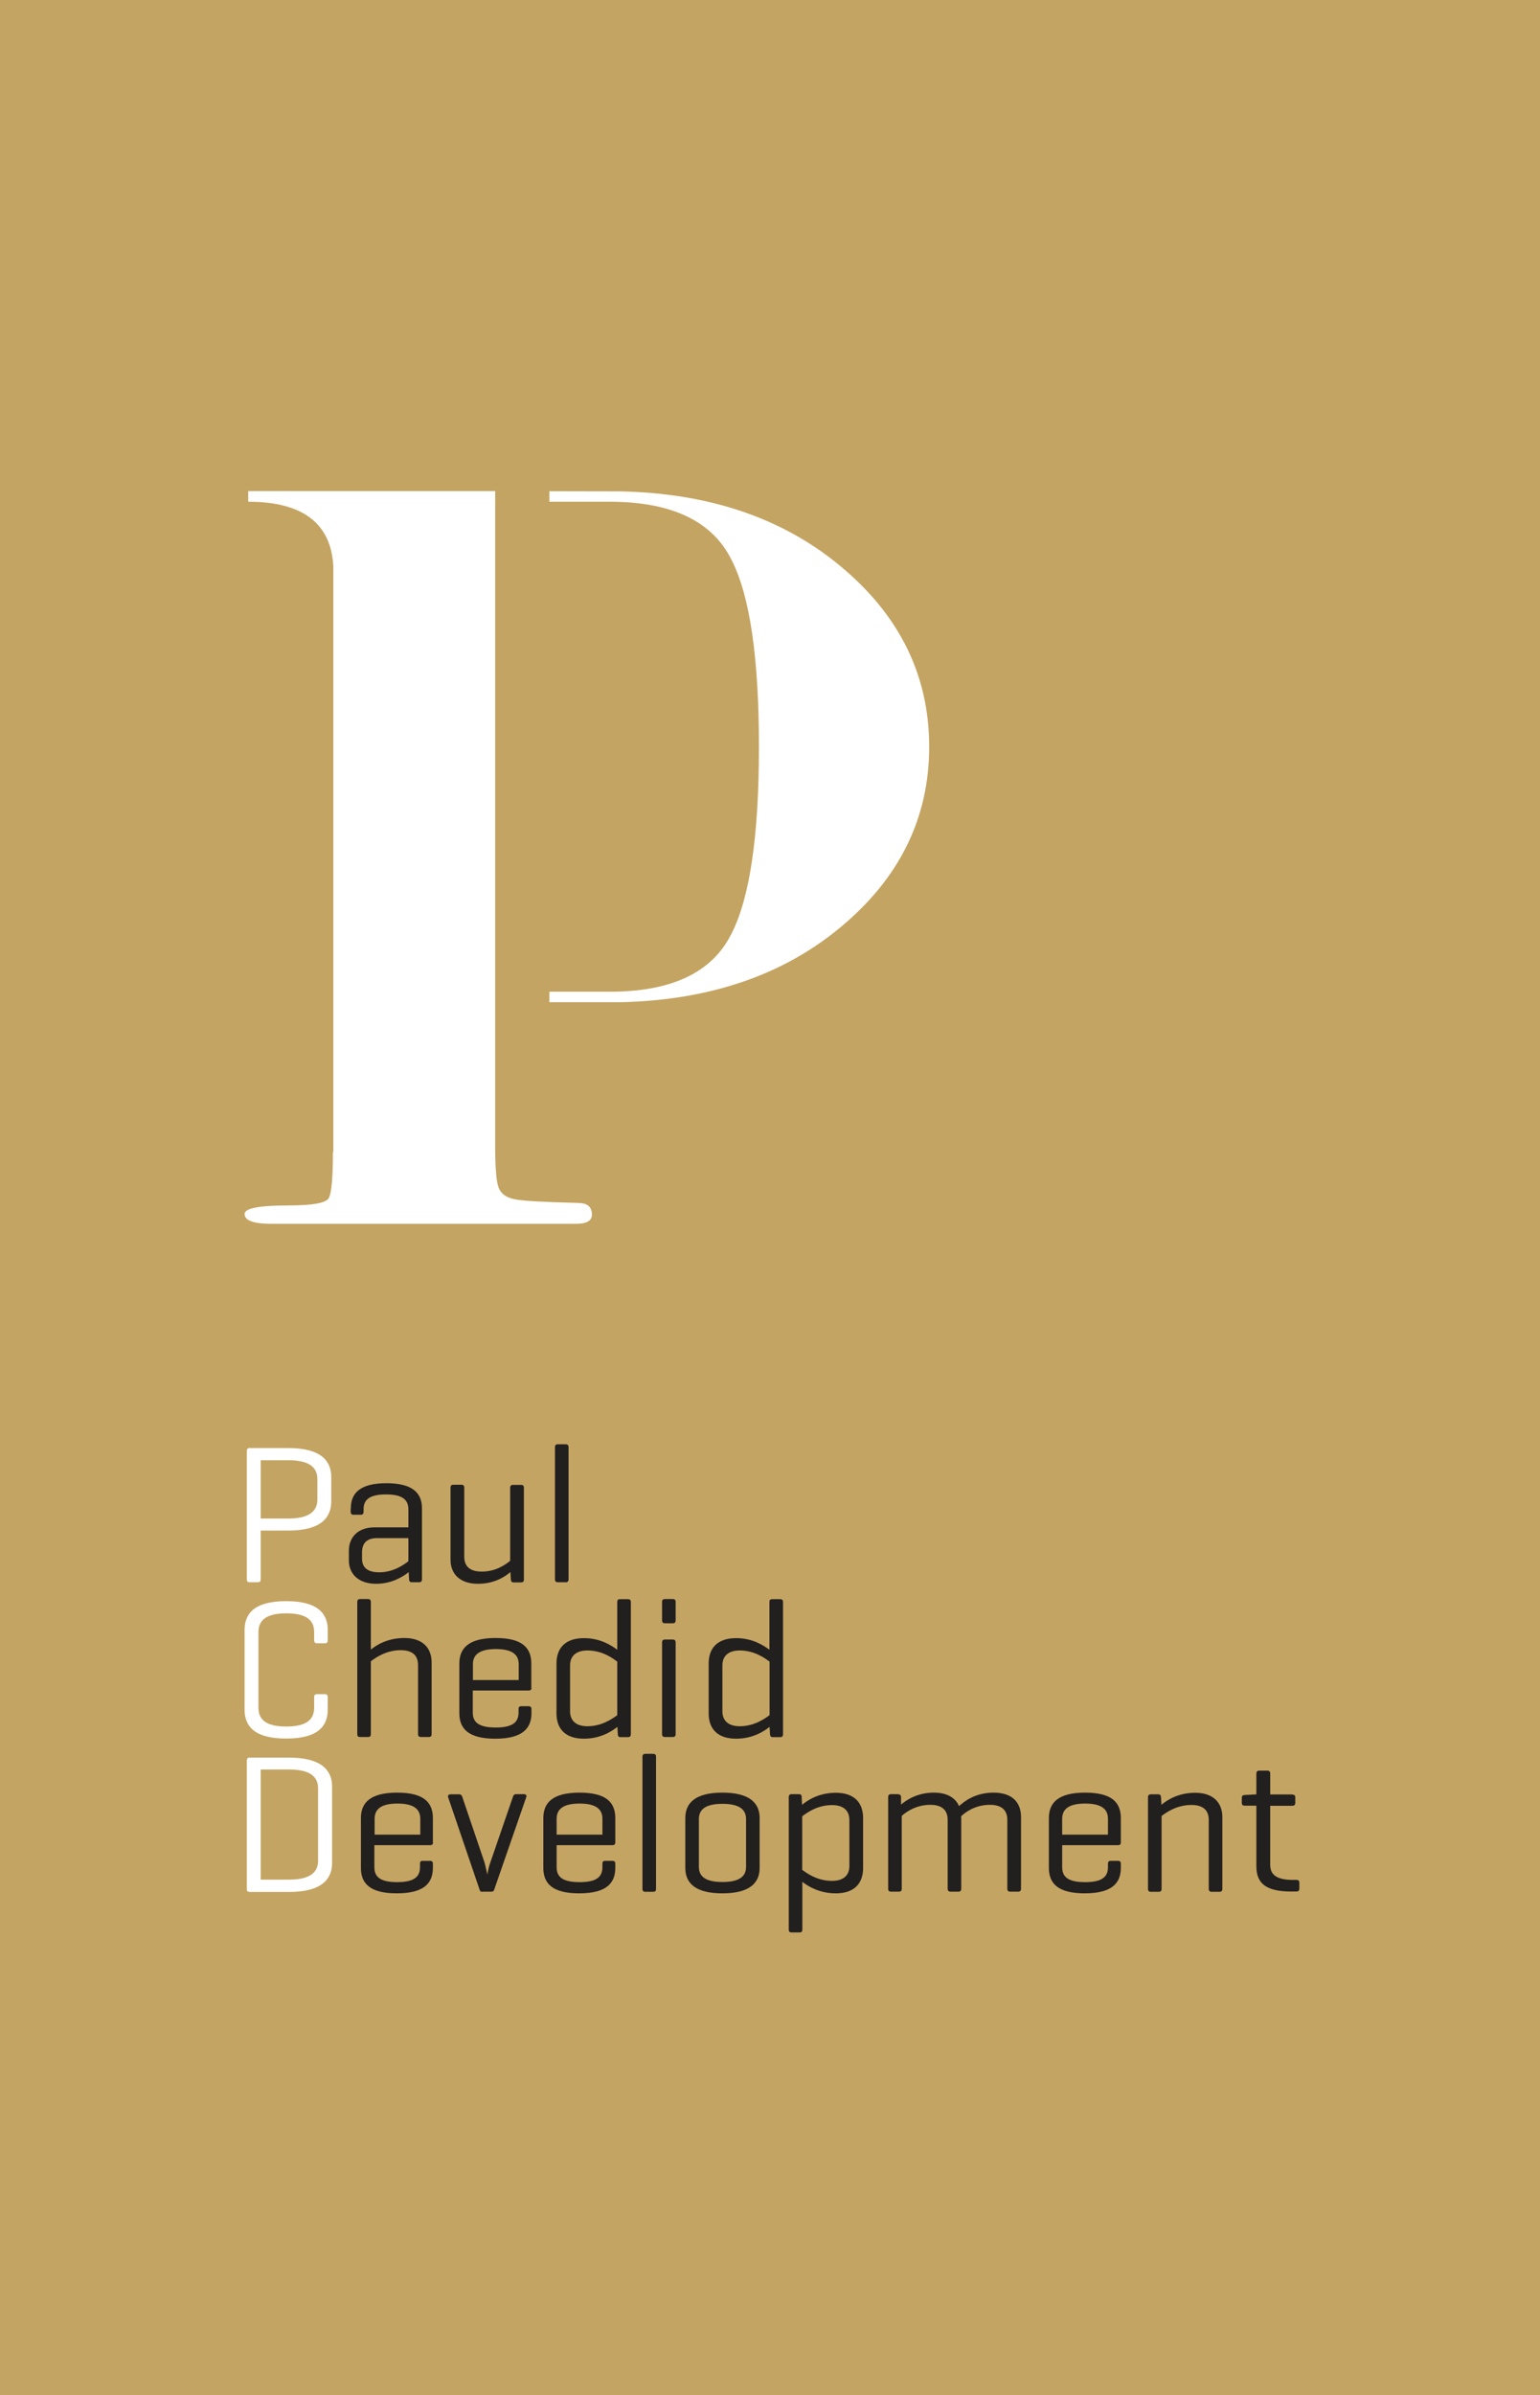 <?xml version="1.0" encoding="UTF-8"?>
<svg id="Layer_1" data-name="Layer 1" xmlns="http://www.w3.org/2000/svg" viewBox="0 0 110 171">
  <rect x="0" y="0" width="110" height="171" fill="#808080" stroke="none"/>
  <defs>
    <style>
      .cls-1 {
        fill: #221f1f;
      }

      .cls-1, .cls-2, .cls-3 {
        stroke-width: 0px;
      }

      .cls-2 {
        fill: #c4a462;
      }

      .cls-3 {
        fill: #fff;
      }
    </style>
  </defs>
  <polyline class="cls-2" points="110 0 110 171 0 171 0 0"/>
  <g>
    <path class="cls-3" d="M18.62,109.27v3.48c0,.14-.04.21-.2.21h-.59c-.14,0-.2-.07-.2-.21v-9.16c0-.14.06-.21.18-.21h2.79c2.34,0,3.06.93,3.06,2.06v1.76c0,1.13-.72,2.07-3.06,2.07h-1.99ZM18.62,104.24v4.17h1.99c1.51,0,2.06-.55,2.06-1.36v-1.45c0-.82-.55-1.35-2.06-1.35h-1.99Z"/>
    <path class="cls-1" d="M25.06,107.68c0-1.06.63-1.79,2.54-1.79s2.54.73,2.54,1.79v5.07c0,.14-.06.21-.2.21h-.51c-.16,0-.2-.07-.21-.21l-.03-.51c-.41.32-1.2.83-2.32.83-1.31,0-1.95-.75-1.95-1.66v-.71c0-.91.61-1.66,1.83-1.66h2.42v-1.27c0-.64-.34-1.08-1.59-1.08s-1.61.42-1.61,1.06v.17c0,.16-.06.22-.21.22h-.51c-.14,0-.2-.07-.2-.22v-.24ZM29.17,111.46v-1.65h-2.24c-.76,0-1.07.39-1.07,1.02v.45c0,.62.38.97,1.23.97,1.01,0,1.76-.54,2.08-.79"/>
    <path class="cls-1" d="M36.45,112.24c-.38.32-1.13.83-2.31.83-1.31,0-1.96-.72-1.96-1.72v-5.14c0-.14.06-.21.2-.21h.58c.14,0,.2.07.2.21v4.92c0,.65.35,1.07,1.25,1.07,1.03,0,1.72-.52,2.03-.77v-5.21c0-.14.06-.21.2-.21h.58c.14,0,.2.07.2.21v6.54c0,.16-.06.21-.2.21h-.52c-.15,0-.2-.06-.21-.21l-.03-.51Z"/>
    <path class="cls-1" d="M40.61,112.75c0,.14-.06.21-.2.21h-.56c-.15,0-.21-.07-.21-.21v-9.43c0-.14.06-.21.21-.21h.56c.14,0,.2.07.2.21v9.43Z"/>
    <path class="cls-3" d="M23.41,122.06c0,1.13-.65,2.06-2.97,2.06s-2.97-.93-2.97-2.06v-5.69c0-1.13.65-2.06,2.97-2.06s2.97.93,2.97,2.06v.72c0,.16-.06.23-.2.23h-.56c-.15,0-.21-.07-.21-.23v-.56c0-.82-.49-1.35-1.99-1.35s-1.99.54-1.99,1.35v5.38c0,.82.49,1.35,1.99,1.35s1.99-.54,1.99-1.35v-.75c0-.14.06-.21.21-.21h.56c.14,0,.2.07.2.21v.9Z"/>
    <path class="cls-1" d="M26.49,117.77c.41-.34,1.21-.83,2.4-.83,1.31,0,1.94.73,1.94,1.73v5.13c0,.14-.06.21-.2.21h-.56c-.14,0-.21-.07-.21-.21v-4.92c0-.64-.34-1.07-1.24-1.07-1.04,0-1.8.54-2.13.79v5.2c0,.14-.06.21-.2.21h-.56c-.16,0-.21-.07-.21-.21v-9.43c0-.14.06-.21.21-.21h.56c.14,0,.2.07.2.21v3.4Z"/>
    <path class="cls-1" d="M37.96,120.49c0,.13-.06.2-.2.2h-3.99v1.56c0,.65.34,1.08,1.64,1.08s1.63-.44,1.63-1.08v-.24c0-.14.06-.2.2-.2h.51c.14,0,.21.06.21.2v.3c0,1.08-.64,1.82-2.58,1.82s-2.57-.73-2.57-1.82v-3.55c0-1.08.65-1.82,2.59-1.82s2.55.73,2.55,1.82v1.74ZM33.78,119.94h3.27v-1.13c0-.63-.39-1.08-1.63-1.08s-1.64.45-1.64,1.08v1.13Z"/>
    <path class="cls-1" d="M44.11,123.28c-.41.32-1.21.85-2.4.85-1.35,0-1.96-.73-1.96-1.8v-3.58c0-1.07.61-1.8,1.96-1.8,1.17,0,1.96.52,2.38.83v-3.4c0-.14.04-.21.2-.21h.56c.16,0,.21.07.21.21v9.43c0,.14-.06.21-.21.21h-.51c-.16,0-.2-.07-.21-.21l-.03-.52ZM40.72,122.18c0,.58.34,1.06,1.24,1.06,1.04,0,1.8-.55,2.13-.79v-3.82c-.32-.25-1.08-.8-2.13-.8-.9,0-1.24.48-1.24,1.06v3.3Z"/>
    <path class="cls-1" d="M48.26,115.68c0,.14-.06.21-.2.21h-.56c-.15,0-.21-.07-.21-.21v-1.31c0-.14.06-.21.21-.21h.56c.14,0,.2.07.2.21v1.31ZM48.26,123.8c0,.14-.06.21-.2.21h-.56c-.15,0-.21-.07-.21-.21v-6.54c0-.14.06-.21.21-.21h.56c.14,0,.2.07.2.21v6.54Z"/>
    <path class="cls-1" d="M54.98,123.28c-.41.32-1.21.85-2.4.85-1.35,0-1.96-.73-1.96-1.8v-3.58c0-1.07.61-1.8,1.96-1.8,1.17,0,1.96.52,2.38.83v-3.4c0-.14.04-.21.2-.21h.56c.15,0,.21.07.21.21v9.43c0,.14-.06.21-.21.21h-.51c-.15,0-.2-.07-.21-.21l-.03-.52ZM51.6,122.18c0,.58.34,1.06,1.24,1.06,1.04,0,1.8-.55,2.13-.79v-3.82c-.33-.25-1.09-.8-2.13-.8-.9,0-1.24.48-1.24,1.06v3.3Z"/>
    <path class="cls-3" d="M17.8,135.06c-.13,0-.17-.07-.17-.21v-9.16c0-.14.06-.21.18-.21h2.85c2.32,0,3.06.93,3.06,2.06v5.47c0,1.13-.73,2.06-3.06,2.06h-2.86ZM18.62,126.33v7.86h2.04c1.51,0,2.06-.54,2.06-1.35v-5.16c0-.82-.55-1.35-2.06-1.35h-2.04Z"/>
    <path class="cls-1" d="M30.93,131.53c0,.13-.06.2-.2.2h-3.99v1.56c0,.65.34,1.08,1.63,1.08s1.63-.44,1.63-1.08v-.24c0-.14.06-.2.2-.2h.51c.14,0,.21.06.21.2v.3c0,1.09-.63,1.82-2.58,1.82s-2.56-.73-2.56-1.82v-3.55c0-1.09.65-1.82,2.59-1.82s2.55.73,2.55,1.82v1.73ZM26.75,130.98h3.27v-1.13c0-.64-.39-1.09-1.63-1.09s-1.63.45-1.63,1.09v1.13Z"/>
    <path class="cls-1" d="M34.45,135.06c-.13,0-.17-.06-.21-.2l-2.23-6.55c-.04-.13.04-.21.18-.21h.6c.14,0,.2.08.24.21l1.58,4.66c.08.28.18.78.2.87.01-.07.08-.52.21-.86l1.61-4.68c.04-.13.1-.21.24-.21h.54c.15,0,.23.08.18.21l-2.27,6.55c-.04.14-.08.2-.23.2h-.65Z"/>
    <path class="cls-1" d="M43.95,131.53c0,.13-.06.2-.2.2h-3.99v1.56c0,.65.34,1.08,1.64,1.08s1.63-.44,1.63-1.08v-.24c0-.14.06-.2.2-.2h.51c.14,0,.21.06.21.2v.3c0,1.09-.63,1.82-2.58,1.82s-2.56-.73-2.56-1.82v-3.55c0-1.09.65-1.82,2.59-1.82s2.55.73,2.55,1.82v1.73ZM39.76,130.98h3.27v-1.13c0-.64-.39-1.09-1.63-1.09s-1.64.45-1.64,1.09v1.13Z"/>
    <path class="cls-1" d="M46.86,134.85c0,.14-.06.21-.2.21h-.56c-.15,0-.21-.07-.21-.21v-9.43c0-.14.06-.21.21-.21h.56c.14,0,.2.07.2.21v9.43Z"/>
    <path class="cls-1" d="M48.95,129.8c0-1.09.72-1.82,2.65-1.82s2.66.73,2.66,1.82v3.55c0,1.09-.73,1.82-2.66,1.82s-2.65-.73-2.65-1.82v-3.55ZM53.29,129.87c0-.66-.44-1.09-1.69-1.09s-1.68.43-1.68,1.09v3.41c0,.66.44,1.08,1.68,1.08s1.69-.42,1.69-1.08v-3.41Z"/>
    <path class="cls-1" d="M57.26,128.31l.03.54c.39-.33,1.2-.86,2.41-.86,1.34,0,1.95.73,1.95,1.8v3.58c0,1.07-.61,1.8-1.95,1.8-1.18,0-1.99-.51-2.39-.82v3.41c0,.14-.06.2-.2.2h-.56c-.15,0-.21-.06-.21-.2v-9.46c0-.14.06-.21.21-.21h.51c.15,0,.2.07.21.21M60.67,129.93c0-.58-.33-1.06-1.24-1.06-1.06,0-1.8.55-2.13.8v3.82c.32.24,1.07.79,2.13.79.91,0,1.24-.48,1.24-1.06v-3.3Z"/>
    <path class="cls-1" d="M64.15,128.1c.15,0,.21.07.21.21v.52c.39-.32,1.15-.85,2.35-.85.95,0,1.54.38,1.79.96.35-.3,1.11-.96,2.47-.96s1.96.73,1.96,1.73v5.13c0,.14-.07.21-.21.21h-.56c-.14,0-.21-.07-.21-.21v-4.92c0-.63-.34-1.07-1.24-1.07-1.09,0-1.79.56-2.06.82.01.07.01.17.01.25v4.92c0,.14-.06.21-.2.21h-.56c-.14,0-.21-.07-.21-.21v-4.92c0-.63-.34-1.07-1.24-1.07-1.04,0-1.75.53-2.04.79v5.2c0,.14-.06.21-.2.21h-.56c-.15,0-.21-.07-.21-.21v-6.54c0-.14.06-.21.21-.21h.51Z"/>
    <path class="cls-1" d="M80.06,131.53c0,.13-.06.2-.2.2h-3.99v1.56c0,.65.34,1.08,1.64,1.08s1.63-.44,1.63-1.08v-.24c0-.14.06-.2.2-.2h.51c.14,0,.21.06.21.2v.3c0,1.09-.64,1.82-2.58,1.82s-2.56-.73-2.56-1.82v-3.55c0-1.09.65-1.82,2.59-1.82s2.55.73,2.55,1.82v1.73ZM75.87,130.98h3.27v-1.13c0-.64-.39-1.09-1.63-1.09s-1.64.45-1.64,1.09v1.13Z"/>
    <path class="cls-1" d="M82.93,128.31l.03.54c.39-.34,1.21-.86,2.41-.86,1.31,0,1.94.73,1.94,1.73v5.13c0,.14-.06.21-.2.21h-.56c-.14,0-.21-.07-.21-.21v-4.92c0-.63-.34-1.07-1.24-1.07-1.04,0-1.8.53-2.13.79v5.2c0,.14-.06.21-.2.21h-.56c-.15,0-.21-.07-.21-.21v-6.54c0-.14.06-.21.21-.21h.51c.15,0,.2.07.21.21"/>
    <path class="cls-1" d="M92.31,128.12c.14,0,.21.06.21.2v.39c0,.14-.07.21-.21.21h-1.58v4.21c0,.66.38,1.08,1.63,1.08h.24c.14,0,.21.06.21.21v.41c0,.15-.07.21-.21.21h-.37c-1.93,0-2.49-.68-2.49-1.82v-4.31h-.84c-.14,0-.2-.07-.2-.21v-.34c0-.14.05-.2.2-.21l.73-.04h.11v-1.49c0-.14.07-.21.21-.21h.58c.14,0,.2.07.2.21v1.49h1.58Z"/>
  </g>
  <g>
    <path class="cls-3" d="M59.95,40.35c-4.12-3.39-9.33-5.14-15.64-5.27h0s-5.07-.01-5.07-.01v.75h4.44c4.34.03,7.19,1.4,8.55,4.11,1.32,2.53,1.98,6.99,1.98,13.38s-.66,10.84-1.98,13.38c-1.37,2.74-4.26,4.11-8.66,4.11h-.6s-3.73,0-3.73,0v.75h5.07c6.3-.14,11.52-1.89,15.64-5.28,4.28-3.52,6.42-7.84,6.42-12.96s-2.14-9.44-6.42-12.96"/>
    <path class="cls-3" d="M41.34,85.88c-2.45-.06-3.97-.14-4.57-.26-.6-.12-.98-.39-1.15-.82-.16-.4-.24-1.31-.25-2.73v-47.01h-17.64v.76c3.9,0,5.93,1.55,6.08,4.64v41.78h-.03c0,1.85-.1,2.95-.3,3.3-.2.35-1.17.52-2.9.52-2.07,0-3.11.2-3.11.61,0,.46.63.7,1.9.7h21.79c.75,0,1.12-.22,1.12-.65,0-.55-.31-.83-.94-.83"/>
  </g>
</svg>